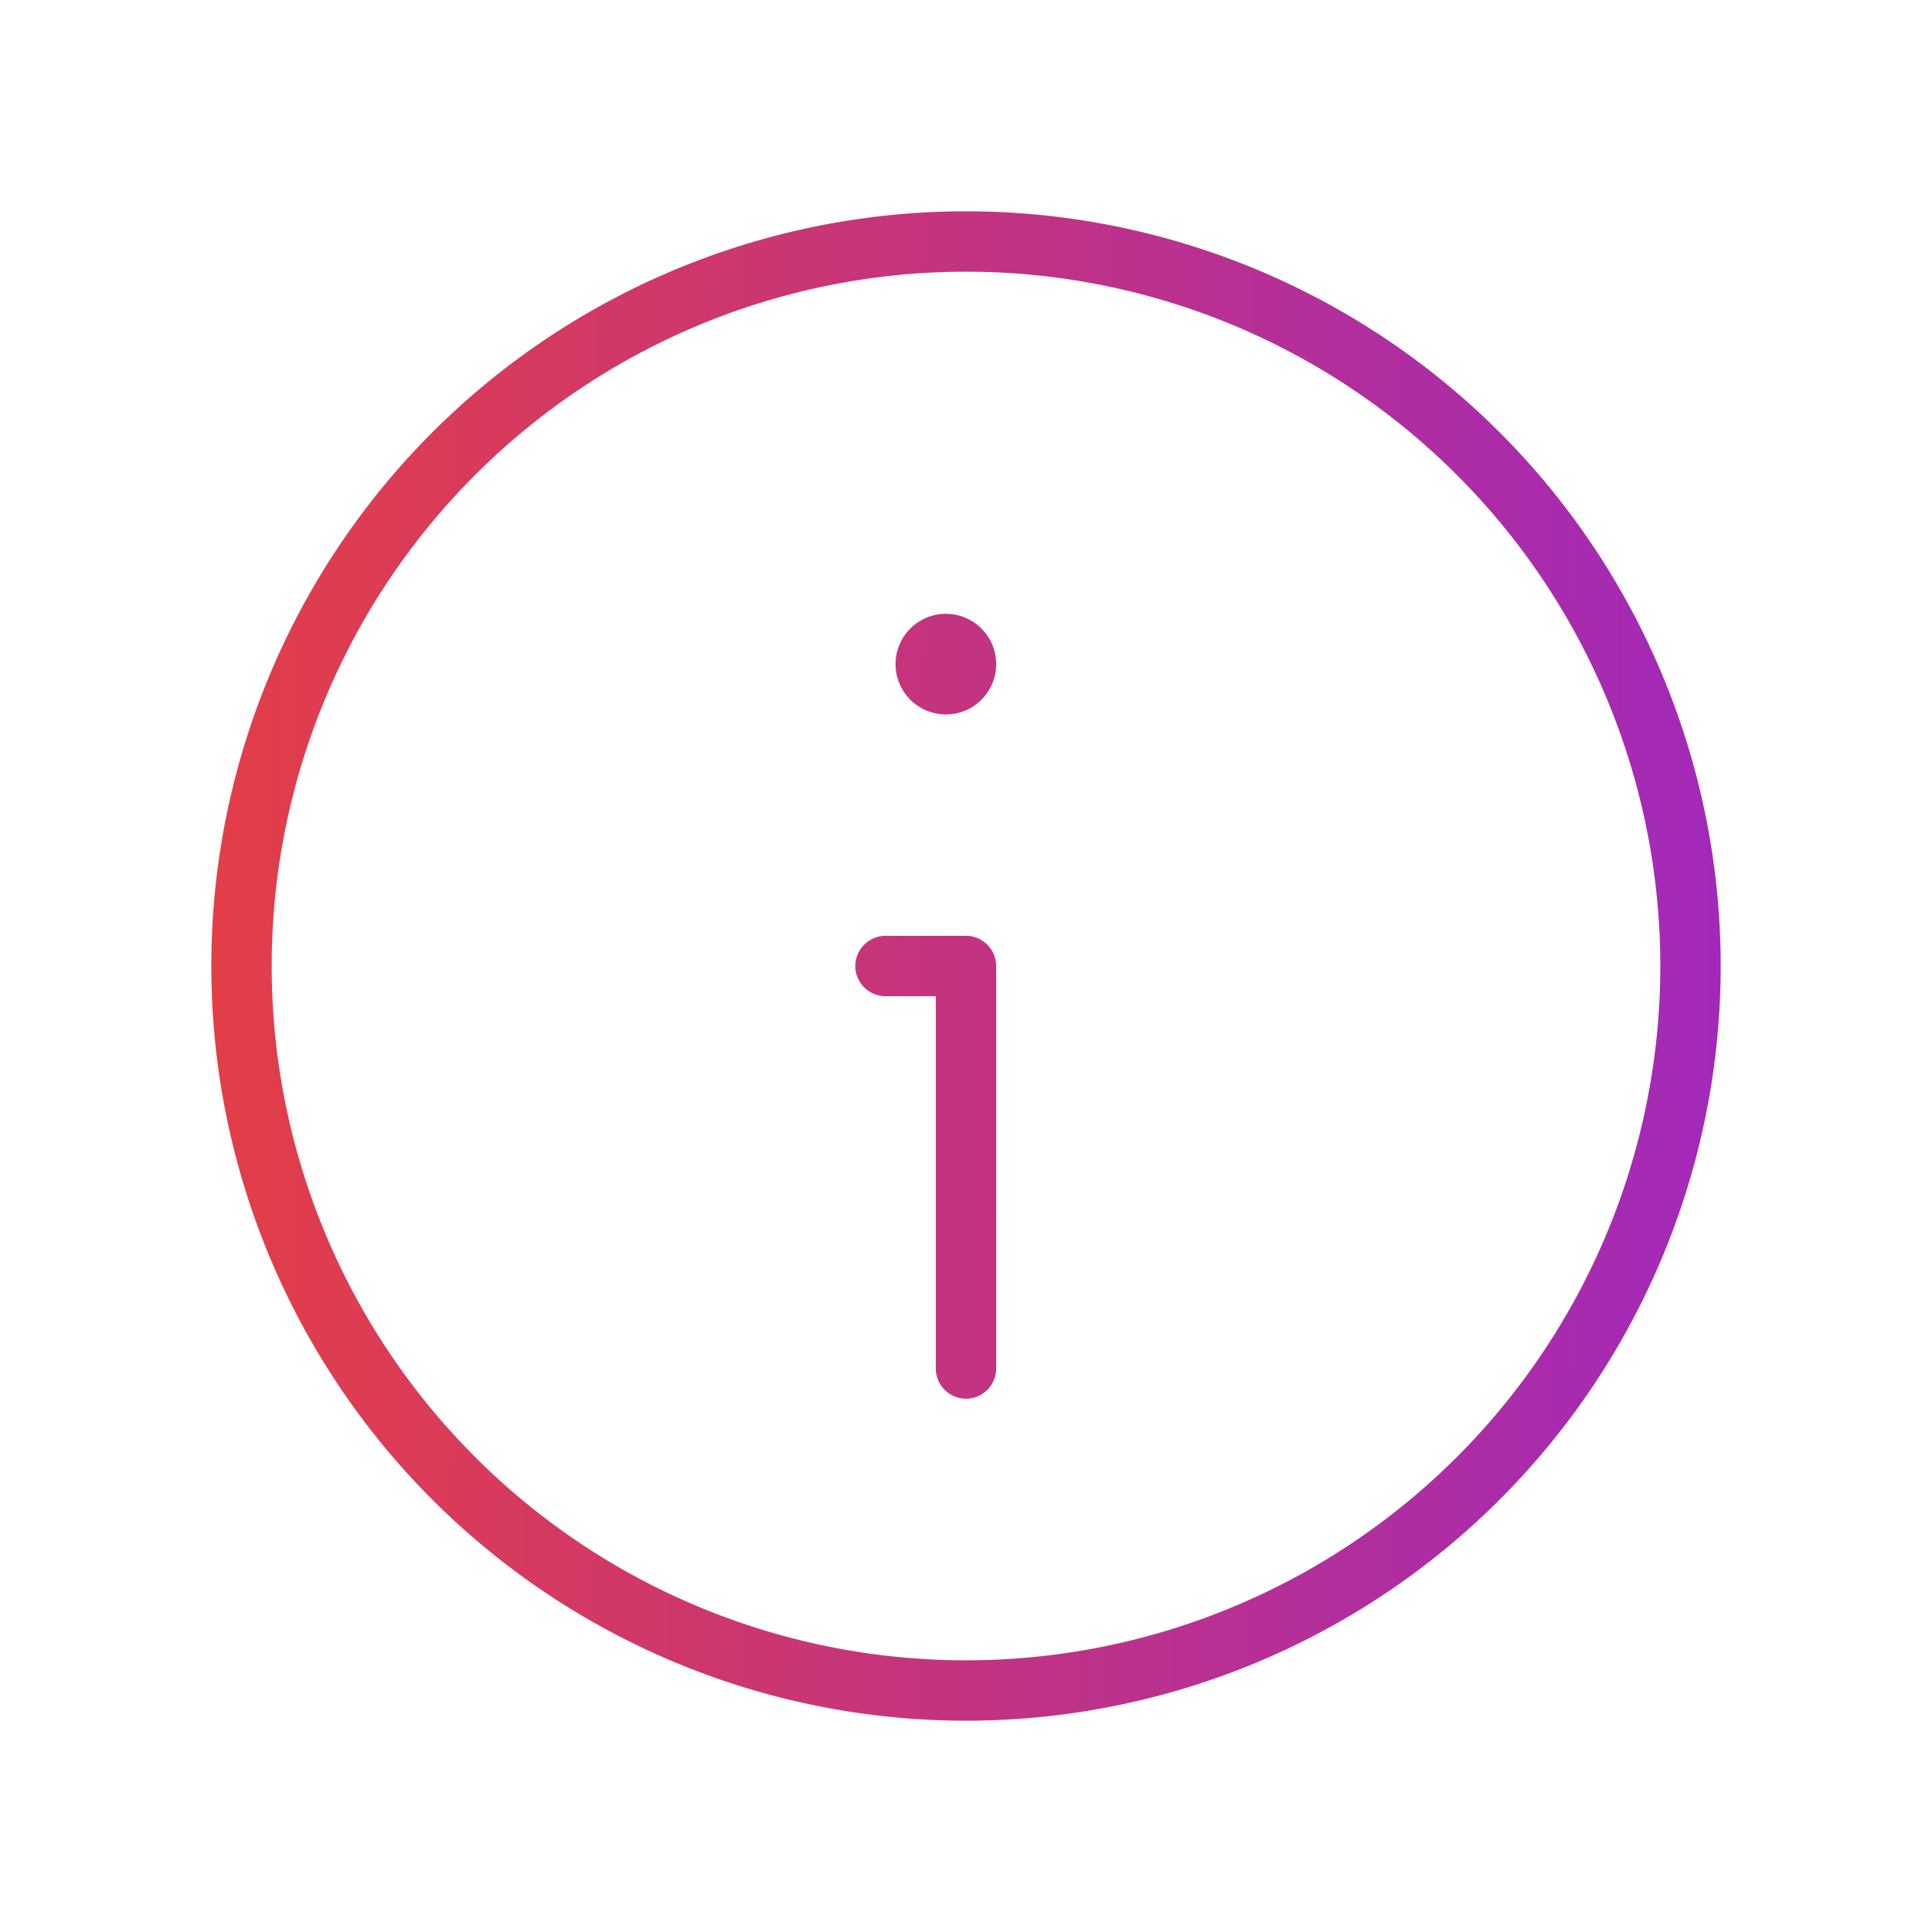 <?xml version="1.0" encoding="utf-8"?>
<svg xmlns="http://www.w3.org/2000/svg" fill="none" viewBox="0 0 48 48">
  <path fill-rule="evenodd" clip-rule="evenodd" d="M24 6.75a17.25 17.25 0 1 0 0 34.5 17.25 17.25 0 0 0 0-34.5ZM5.25 24a18.75 18.75 0 1 1 37.5 0 18.75 18.75 0 0 1-37.5 0Zm17-7.5a1.25 1.25 0 1 1 2.5 0 1.25 1.25 0 0 1-2.5 0Zm-1 7.5c0-.41.34-.75.75-.75h2c.41 0 .75.34.75.75v10a.75.75 0 0 1-1.5 0v-9.25H22a.75.75 0 0 1-.75-.75Z" fill="url(#a)"/>
  <defs>
    <linearGradient id="a" x1="-.53" y1="28.03" x2="42.75" y2="28.16" gradientUnits="userSpaceOnUse">
      <stop stop-color="#ED4136"/>
      <stop offset="1" stop-color="#A229B9"/>
    </linearGradient>
  </defs>
</svg>